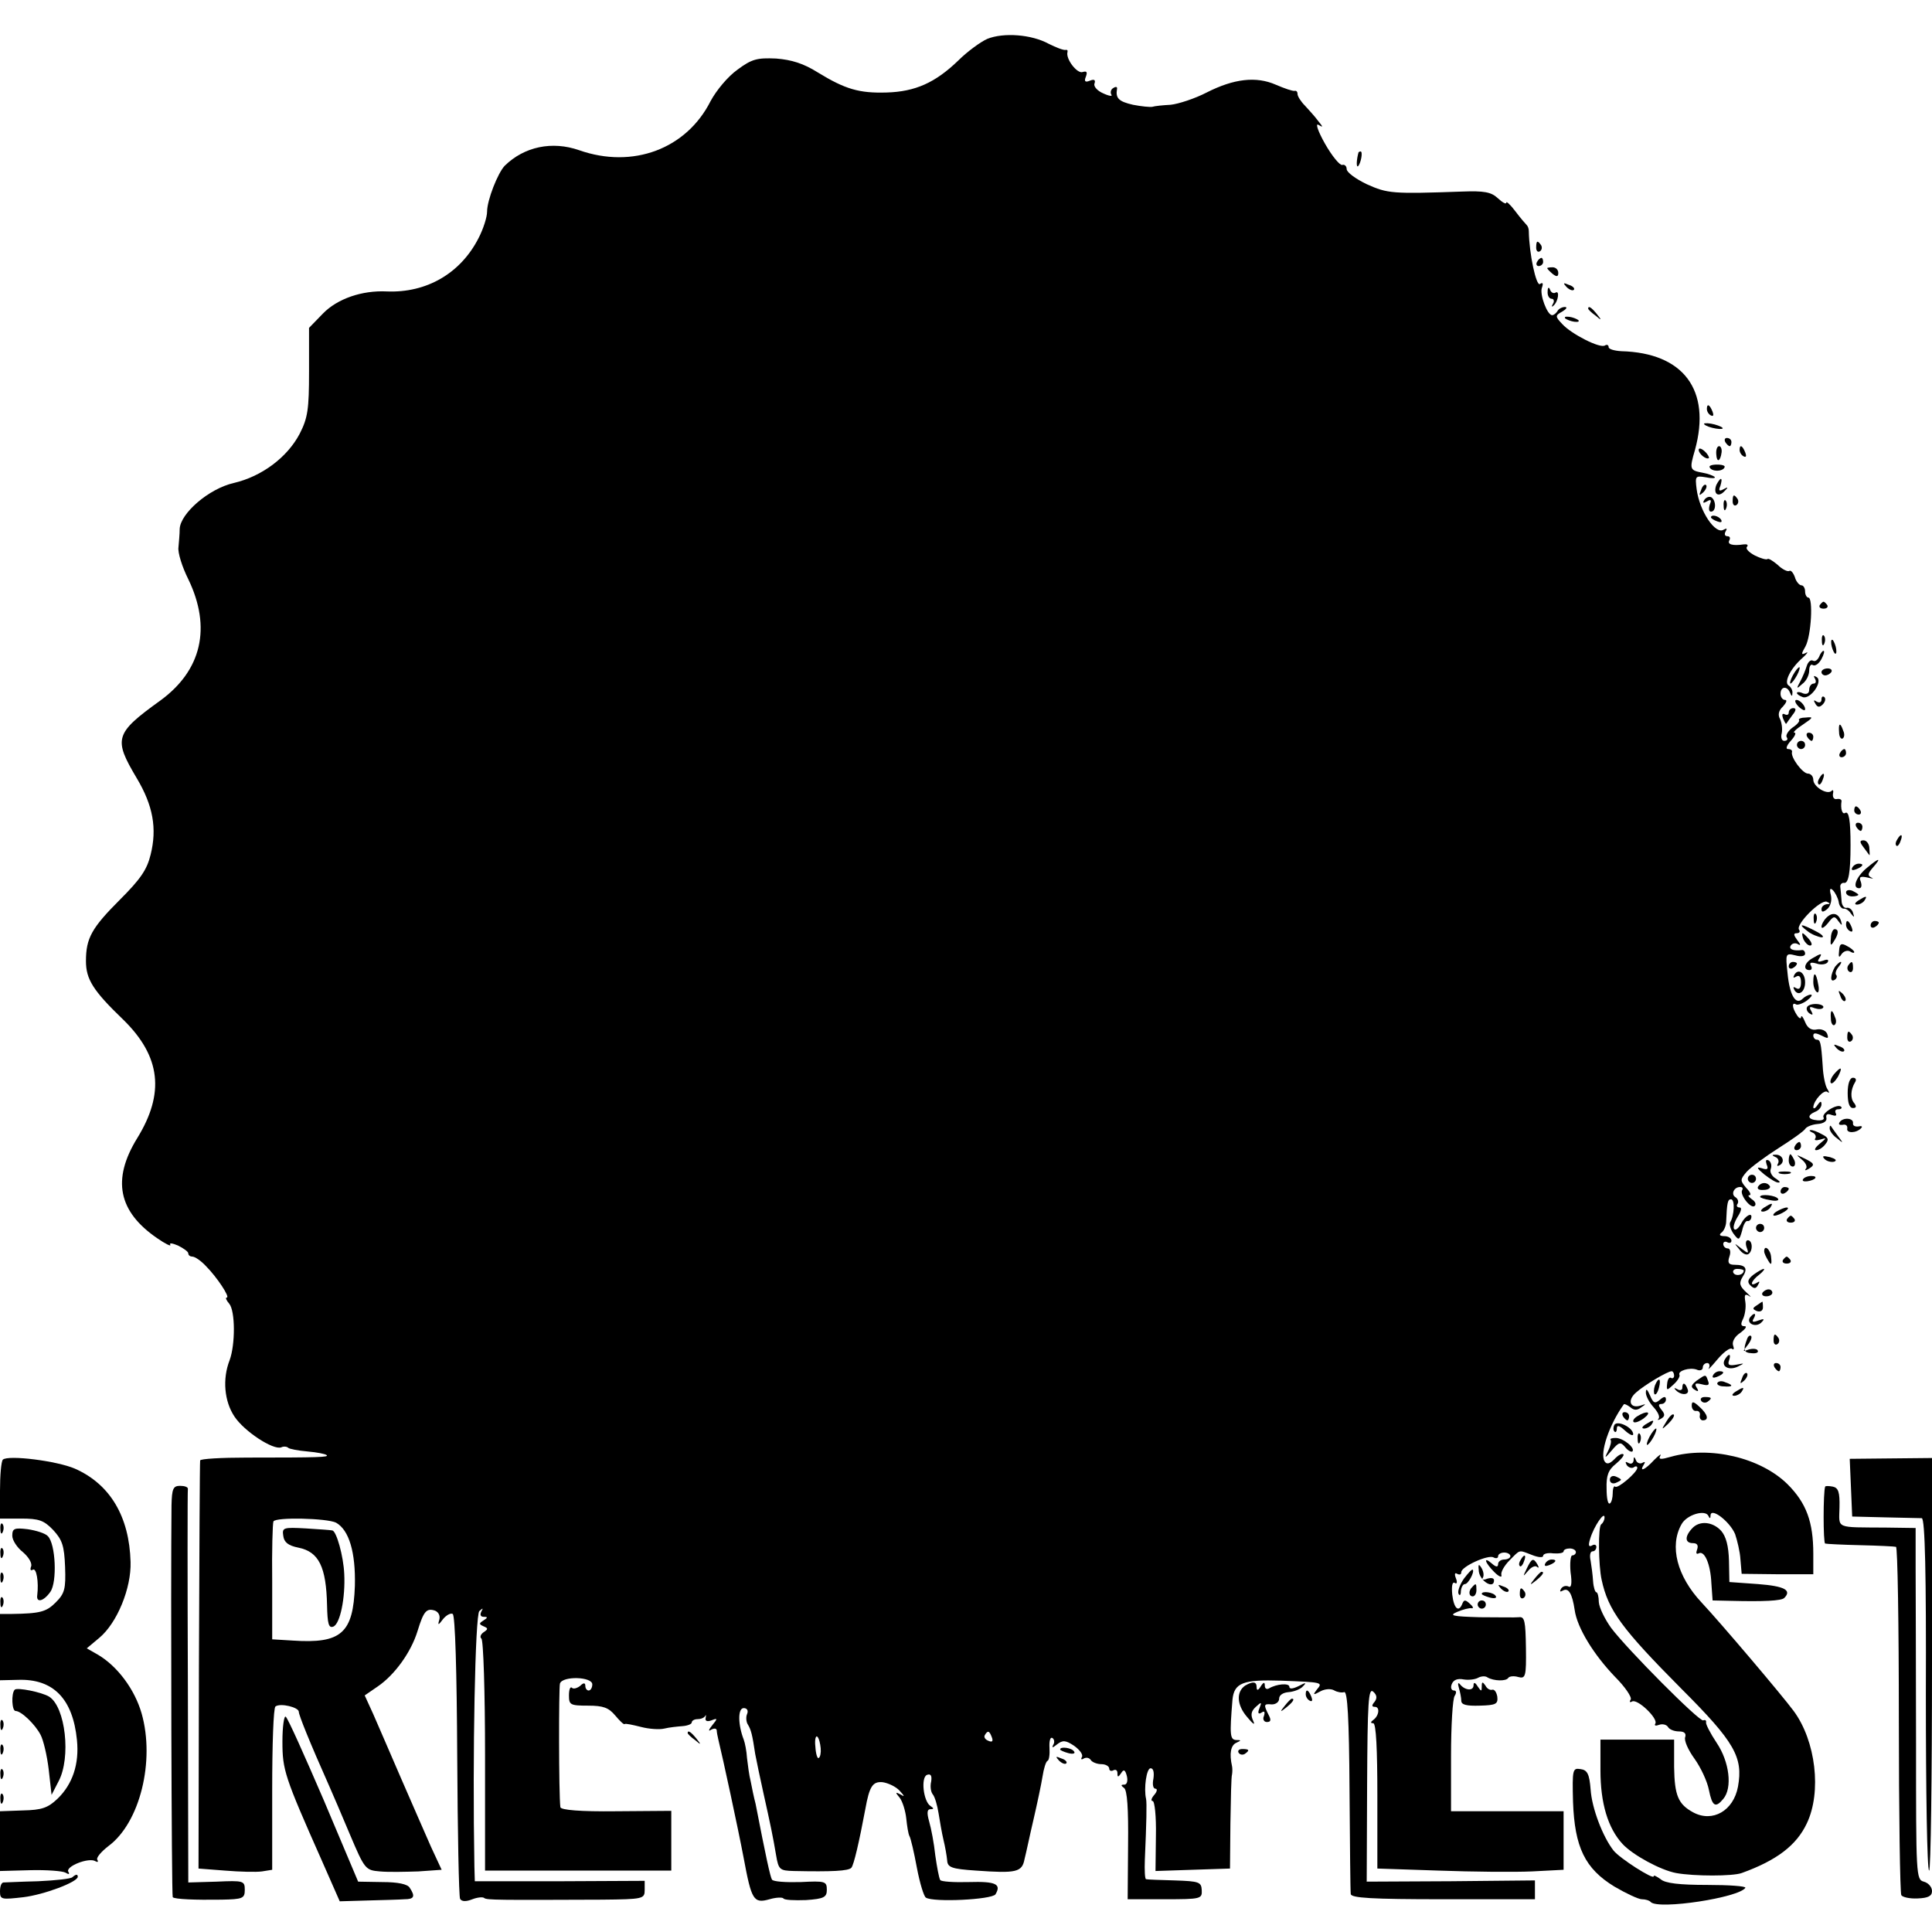 <?xml version="1.0" standalone="no"?>
<!DOCTYPE svg PUBLIC "-//W3C//DTD SVG 20010904//EN"
 "http://www.w3.org/TR/2001/REC-SVG-20010904/DTD/svg10.dtd">
<svg version="1.0" xmlns="http://www.w3.org/2000/svg"
 width="472pt" height="472pt" viewBox="0 0 472 472"
 preserveAspectRatio="xMidYMid meet">
<g transform="translate(0,472) scale(0.1,-0.1)"
fill="#000000" stroke="none">
<path d="M2412 4625 c-16 -7 -49 -31 -71 -53 -56 -54 -105 -76 -175 -78 -67
-2 -101 8 -168 49 -35 22 -64 31 -102 34 -46 2 -59 -1 -94 -27 -24 -17 -52
-51 -66 -77 -59 -117 -190 -166 -321 -120 -66 23 -134 9 -182 -38 -17 -18 -43
-84 -43 -112 0 -13 -9 -42 -21 -65 -44 -86 -127 -134 -224 -130 -61 3 -121
-18 -156 -54 l-34 -35 0 -107 c0 -92 -3 -113 -23 -152 -30 -57 -92 -104 -161
-120 -61 -14 -130 -74 -132 -112 0 -13 -2 -33 -3 -45 -2 -13 9 -48 24 -78 57
-118 33 -223 -69 -297 -111 -80 -114 -93 -57 -189 40 -67 50 -123 34 -187 -9
-37 -25 -60 -75 -110 -69 -69 -83 -94 -83 -150 0 -44 17 -72 91 -143 92 -90
102 -180 34 -290 -62 -101 -46 -179 49 -244 20 -14 35 -21 32 -16 -3 5 5 4 19
-2 14 -7 25 -15 25 -19 0 -5 5 -8 10 -8 6 0 21 -10 33 -23 27 -27 60 -77 51
-77 -4 0 -1 -7 6 -15 15 -18 15 -100 1 -138 -18 -46 -13 -101 12 -138 24 -36
94 -82 114 -75 6 3 14 2 17 -1 3 -3 24 -7 47 -9 23 -2 44 -6 47 -9 6 -5 -17
-6 -195 -6 -62 0 -114 -3 -114 -7 -1 -4 -2 -230 -3 -502 l-1 -495 65 -5 c36
-3 76 -4 90 -2 l25 4 0 196 c0 108 3 200 8 203 12 9 57 -2 57 -13 0 -8 26 -73
75 -183 7 -16 30 -69 50 -117 36 -85 38 -87 73 -90 21 -2 63 -1 94 0 l57 4
-26 56 c-14 32 -47 107 -73 167 -26 61 -57 131 -68 157 l-21 46 32 22 c41 28
81 83 97 135 15 49 22 57 43 50 9 -4 13 -13 10 -23 -4 -13 -2 -13 9 2 8 10 19
16 24 13 6 -3 10 -142 11 -346 1 -187 4 -344 7 -350 4 -7 15 -7 30 -1 13 5 26
6 29 3 6 -5 34 -5 287 -4 102 1 105 2 105 24 l0 22 -207 -1 -208 0 -1 35 c-5
277 2 615 12 625 9 8 10 8 5 -1 -4 -8 -2 -13 6 -13 10 0 10 -2 -1 -9 -11 -7
-11 -9 0 -14 12 -5 12 -7 0 -15 -7 -5 -9 -12 -5 -15 5 -3 9 -132 9 -286 l0
-281 228 0 227 0 0 73 0 73 -135 -1 c-87 -1 -135 3 -136 10 -4 32 -4 292 -1
302 6 19 79 17 79 -2 0 -8 -4 -15 -9 -15 -4 0 -8 5 -8 11 0 8 -4 9 -13 0 -8
-6 -17 -8 -20 -4 -4 3 -7 -5 -7 -19 0 -23 3 -25 47 -25 37 0 50 -5 66 -24 11
-13 21 -23 23 -21 2 2 20 -2 40 -7 19 -5 45 -7 57 -4 12 3 32 5 45 6 12 1 22
5 22 9 0 4 6 8 14 8 8 0 16 3 19 8 2 4 2 2 1 -5 -2 -7 3 -10 14 -6 15 6 16 5
2 -12 -9 -11 -10 -16 -3 -11 7 4 13 4 14 -1 0 -4 2 -15 4 -23 11 -45 48 -216
62 -290 19 -102 24 -111 63 -100 17 5 32 5 34 2 2 -4 27 -5 55 -4 44 3 51 7
51 25 0 21 -4 22 -64 19 -36 -1 -67 1 -70 6 -4 6 -15 56 -40 185 -4 15 -9 39
-12 55 -4 15 -7 41 -9 57 -1 17 -5 37 -8 45 -14 36 -15 77 0 77 8 0 12 -6 8
-15 -3 -7 -2 -19 2 -25 8 -13 11 -25 18 -72 3 -16 12 -59 20 -95 18 -81 23
-105 31 -152 6 -36 9 -38 43 -39 94 -2 134 0 141 8 6 7 19 63 34 143 10 56 18
68 42 66 14 -2 33 -11 42 -21 12 -13 13 -16 2 -9 -13 7 -13 5 -2 -8 7 -9 14
-32 16 -50 2 -19 5 -39 8 -44 3 -5 11 -39 18 -77 7 -37 17 -70 22 -73 18 -12
161 -5 170 8 15 25 1 32 -65 30 -36 -1 -68 1 -70 5 -3 5 -8 32 -12 60 -3 29
-10 66 -15 83 -6 21 -5 30 3 30 9 0 9 2 0 8 -17 11 -24 70 -8 76 9 3 12 -2 10
-16 -3 -12 -1 -26 4 -32 5 -6 11 -27 14 -46 3 -19 8 -48 12 -65 4 -16 8 -39 9
-50 1 -17 10 -21 71 -25 98 -7 112 -4 118 28 4 15 13 59 22 97 9 39 19 86 22
105 3 19 8 36 12 38 4 1 6 16 5 32 -1 17 2 27 7 24 5 -3 6 -11 2 -17 -4 -8 -1
-7 9 1 14 11 21 11 42 -3 14 -10 23 -22 19 -28 -3 -5 -1 -7 5 -3 6 3 13 2 17
-4 3 -5 15 -10 26 -10 10 0 19 -5 19 -11 0 -5 5 -7 10 -4 6 3 10 0 10 -7 0
-11 2 -10 9 0 6 10 10 9 14 -7 3 -12 0 -21 -6 -21 -9 0 -9 -2 -1 -8 8 -5 11
-51 10 -140 l-1 -132 91 0 c88 0 91 1 90 22 -1 20 -6 22 -66 24 -36 1 -67 2
-70 3 -3 0 -4 22 -3 48 4 90 5 138 3 148 -6 26 1 75 11 75 7 0 9 -10 7 -25 -3
-14 -1 -25 5 -25 5 0 4 -7 -3 -15 -7 -8 -9 -15 -4 -15 5 0 9 -38 8 -85 l-1
-86 91 3 91 3 1 110 c1 61 2 115 4 120 1 6 1 15 0 20 -7 31 -3 51 10 57 13 6
13 7 0 7 -15 1 -16 12 -9 98 4 42 26 50 119 47 103 -4 102 -4 87 -22 -10 -13
-9 -14 9 -4 11 6 26 7 34 2 7 -4 18 -6 24 -4 8 3 12 -64 13 -238 1 -134 2
-249 3 -255 0 -10 52 -13 225 -13 l225 0 0 23 0 23 -205 -2 -206 -1 1 238 c1
199 3 237 15 226 9 -8 10 -16 3 -25 -7 -8 -7 -12 1 -12 13 0 10 -22 -4 -32 -7
-5 -7 -8 0 -8 7 0 10 -64 10 -177 l0 -178 150 -5 c82 -3 185 -4 228 -2 l77 4
0 72 0 71 -137 0 -138 0 0 135 c0 74 4 141 9 147 5 8 4 13 -2 13 -6 0 -9 7 -5
16 4 10 14 14 29 11 12 -2 28 0 35 4 7 4 18 5 23 1 15 -9 46 -10 51 -1 3 4 14
5 24 2 18 -5 20 1 19 71 -1 65 -3 77 -17 75 -9 -1 -52 0 -96 0 -67 2 -76 4
-55 13 14 6 30 10 35 9 6 -1 4 4 -4 11 -11 10 -14 10 -18 1 -9 -24 -21 -13
-25 21 -2 21 0 32 6 29 5 -4 7 1 3 11 -4 10 -3 15 3 11 6 -3 10 -2 10 4 0 14
67 44 79 36 6 -3 11 -2 11 3 0 5 7 9 15 9 8 0 15 -4 15 -9 0 -4 -7 -8 -15 -8
-8 0 -15 -5 -15 -11 0 -8 -5 -8 -15 1 -22 19 -18 3 6 -21 11 -11 19 -14 17 -7
-2 7 7 23 20 36 27 27 21 26 55 13 15 -6 27 -7 27 -2 0 5 11 8 25 6 14 -1 25
1 25 5 0 4 7 7 15 7 8 0 15 -4 15 -9 0 -4 -4 -8 -9 -8 -4 0 -6 -19 -4 -41 4
-27 2 -39 -5 -35 -6 3 -14 1 -18 -5 -4 -7 -3 -9 4 -5 14 8 23 -7 29 -47 6 -44
47 -110 99 -164 24 -24 41 -49 38 -55 -4 -6 -2 -8 3 -5 13 8 65 -42 57 -54 -3
-5 1 -6 9 -3 8 3 18 1 22 -5 3 -6 15 -11 27 -11 13 0 18 -5 15 -14 -3 -8 7
-31 23 -53 15 -21 31 -55 35 -76 8 -40 16 -45 35 -22 23 27 15 91 -16 137 -16
24 -27 46 -26 50 1 5 -2 7 -7 5 -10 -3 -185 173 -225 226 -15 21 -29 49 -30
63 0 13 -3 24 -6 24 -3 0 -7 12 -8 27 -1 16 -4 38 -6 50 -3 13 -1 23 5 23 5 0
9 5 9 11 0 5 -5 7 -11 3 -8 -4 -9 1 -4 17 9 30 35 68 35 52 0 -7 -4 -14 -8
-17 -8 -4 -7 -101 1 -136 16 -74 49 -119 195 -266 130 -130 151 -167 138 -239
-11 -59 -62 -88 -109 -63 -37 20 -46 41 -47 111 l0 67 -90 0 -90 0 0 -75 c0
-80 18 -141 54 -180 25 -27 93 -64 131 -71 44 -8 138 -8 160 0 86 31 134 68
159 121 37 77 22 202 -32 275 -28 38 -179 216 -225 265 -60 64 -79 138 -49
191 13 24 59 37 66 20 3 -7 5 -6 5 2 1 20 47 -15 60 -46 5 -15 12 -43 13 -62
l3 -35 88 -1 87 0 0 50 c0 78 -17 124 -63 170 -66 65 -189 94 -285 67 -24 -7
-31 -7 -26 2 4 7 -3 2 -15 -10 -23 -25 -37 -30 -25 -11 4 6 3 8 -4 4 -5 -3
-13 0 -15 6 -4 10 -6 10 -6 0 -1 -7 -6 -10 -13 -6 -7 4 -8 3 -4 -5 4 -6 12 -9
17 -6 5 4 9 3 9 -1 0 -11 -48 -52 -54 -46 -3 3 -6 -4 -6 -16 0 -11 -3 -23 -7
-25 -5 -3 -8 14 -8 36 -1 32 4 46 23 61 12 10 21 21 18 23 -3 3 -13 -2 -22
-12 -12 -12 -19 -13 -24 -5 -12 20 11 89 47 139 1 2 8 -1 16 -7 9 -8 17 -8 27
0 12 8 12 9 -2 4 -26 -8 -33 13 -11 32 20 18 77 52 87 52 3 0 6 -5 6 -11 0 -5
-4 -8 -8 -5 -4 2 -8 -4 -9 -14 -2 -18 -1 -18 16 -2 10 9 16 20 14 23 -5 10 25
19 42 13 8 -4 15 -1 15 5 0 6 5 11 11 11 5 0 7 -6 4 -12 -4 -7 5 2 20 20 15
18 31 30 36 27 5 -4 6 0 3 8 -3 9 4 22 18 31 12 9 17 16 10 16 -9 0 -10 5 -4
17 5 10 8 29 6 42 -3 18 -1 21 9 15 7 -5 4 -1 -7 9 -16 15 -18 22 -9 37 14 21
8 30 -19 30 -15 0 -18 5 -13 20 4 11 2 20 -4 20 -6 0 -11 5 -11 11 0 5 5 7 10
4 6 -3 10 -1 10 4 0 6 -8 11 -17 11 -11 0 -14 3 -8 8 6 4 11 15 12 25 2 50 4
57 12 57 10 0 8 -40 -2 -56 -3 -5 1 -18 8 -28 13 -17 14 -17 21 7 3 15 9 25
13 24 3 -1 7 1 9 6 5 17 -14 8 -24 -12 -6 -11 -14 -18 -17 -14 -4 3 0 17 8 30
9 14 11 23 5 23 -6 0 -9 4 -5 9 3 5 1 12 -5 16 -12 7 -4 25 11 25 6 0 8 -3 5
-8 -6 -11 22 -47 31 -38 4 4 1 11 -7 16 -8 6 -11 10 -6 10 5 0 2 8 -8 18 -15
18 -15 20 1 39 10 11 45 37 78 58 33 21 63 42 66 48 4 5 17 10 30 11 14 1 23
7 21 15 -2 9 3 11 13 7 9 -3 13 -2 10 4 -3 6 -1 10 6 10 7 0 10 3 7 6 -9 9
-49 -16 -43 -26 3 -5 -4 -8 -15 -7 -24 2 -26 12 -5 21 8 3 15 11 15 18 0 9 -3
8 -10 -2 -5 -8 -10 -10 -10 -5 1 17 27 45 35 37 5 -4 4 0 -1 8 -5 8 -10 33
-11 55 -4 60 -6 65 -15 65 -4 0 -8 5 -8 10 0 7 6 7 20 0 16 -8 18 -8 14 4 -3
8 -14 13 -25 11 -13 -3 -23 3 -29 18 -5 12 -9 18 -10 12 0 -5 -5 -3 -10 5 -12
18 -13 33 -2 26 4 -2 16 2 27 10 10 8 14 14 9 14 -6 0 -15 -5 -20 -10 -17 -17
-32 9 -37 63 -5 47 -5 49 19 43 14 -4 24 -2 24 4 0 5 -3 9 -7 9 -21 -3 -34 2
-28 11 4 6 12 7 18 3 7 -4 6 0 -2 10 -9 12 -10 17 -2 17 7 0 10 4 6 9 -8 13
53 74 68 68 9 -4 9 -6 0 -6 -7 -1 -13 -6 -13 -12 0 -8 4 -8 14 0 8 7 12 21 9
34 -4 15 -2 19 5 12 5 -5 12 -18 14 -28 1 -10 7 -17 12 -17 5 1 13 -4 18 -12
8 -10 9 -10 5 2 -2 8 -10 14 -16 12 -6 -1 -12 7 -12 18 -1 11 -2 26 -3 33 -1
6 4 11 9 10 11 -2 16 25 16 92 0 61 -4 84 -13 79 -7 -5 -12 10 -9 29 0 4 -5 6
-11 5 -7 -2 -11 4 -10 12 2 8 0 12 -3 8 -11 -11 -45 10 -45 27 0 8 -6 15 -13
15 -13 0 -43 40 -39 53 1 4 -3 7 -10 7 -6 0 -3 9 7 20 10 11 14 20 9 20 -5 0
4 9 21 20 25 17 26 19 7 17 -11 0 -19 -3 -17 -6 3 -2 -4 -11 -15 -18 -11 -8
-18 -19 -15 -24 4 -5 1 -9 -6 -9 -6 0 -9 8 -6 19 2 10 0 25 -4 34 -6 10 -4 21
7 31 8 9 11 16 5 16 -6 0 -11 7 -11 15 0 18 16 20 23 3 4 -10 6 -10 6 -1 1 6
-4 15 -9 18 -13 8 5 43 34 68 11 10 15 16 8 12 -12 -6 -12 -3 -1 16 14 26 19
119 7 119 -4 0 -8 7 -8 15 0 8 -4 15 -9 15 -5 0 -13 9 -16 20 -4 11 -10 18
-14 15 -4 -2 -17 4 -28 15 -12 10 -23 17 -25 14 -3 -2 -17 2 -31 9 -15 8 -23
17 -19 21 4 5 0 7 -8 6 -27 -4 -41 0 -35 10 3 6 1 10 -5 10 -6 0 -8 5 -4 12 4
7 3 8 -5 4 -20 -13 -59 45 -66 99 -4 32 -3 33 22 29 15 -3 25 -3 22 1 -4 3
-17 8 -29 10 -32 6 -33 8 -19 56 40 146 -28 237 -180 241 -17 1 -31 5 -31 10
0 5 -4 7 -9 4 -12 -8 -82 28 -104 52 -18 19 -18 21 0 31 10 6 13 11 6 11 -6 0
-15 -4 -18 -10 -3 -5 -9 -10 -13 -10 -12 0 -31 51 -25 67 4 11 2 14 -5 9 -9
-5 -26 73 -27 129 0 6 -2 12 -5 15 -3 3 -16 18 -28 34 -12 16 -22 25 -22 21 0
-5 -9 0 -21 11 -16 15 -34 18 -87 16 -170 -6 -182 -5 -233 18 -27 13 -49 29
-49 37 0 7 -5 12 -11 10 -6 -1 -25 22 -42 52 -17 30 -24 51 -16 46 12 -7 12
-6 -1 10 -8 11 -23 27 -32 37 -10 10 -18 23 -18 28 0 6 -3 9 -7 8 -5 -1 -25 6
-46 15 -48 21 -102 15 -169 -19 -29 -15 -69 -28 -88 -30 -19 -1 -39 -3 -45 -5
-5 -1 -27 1 -47 5 -35 8 -43 16 -39 39 1 5 -3 6 -9 2 -6 -3 -8 -11 -5 -16 4
-5 -5 -4 -20 3 -14 6 -24 17 -21 24 3 9 -1 11 -11 7 -12 -5 -15 -2 -10 10 4
11 2 14 -8 11 -13 -5 -42 32 -37 49 1 4 -1 6 -5 5 -5 -1 -23 6 -41 15 -42 23
-110 28 -150 12z m1848 -3009 c0 -11 -19 -15 -25 -6 -3 5 1 10 9 10 9 0 16 -2
16 -4z m-3439 -616 c32 -18 48 -73 46 -154 -4 -116 -33 -142 -152 -134 l-50 3
0 140 c-1 77 1 143 3 148 5 11 131 8 153 -3z m1602 -524 c4 -10 1 -13 -8 -9
-8 3 -12 9 -9 14 7 12 11 11 17 -5z m-418 -27 c1 -11 -1 -22 -5 -24 -3 -2 -7
10 -8 28 -2 17 1 28 5 24 4 -4 7 -17 8 -28z"/>
<path d="M692 968 c2 -16 12 -24 37 -29 50 -10 68 -47 70 -141 1 -45 4 -56 15
-52 17 6 30 71 27 129 -2 44 -19 104 -29 106 -4 1 -33 3 -65 5 -55 3 -58 2
-55 -18z"/>
<path d="M3319 4348 c-5 -18 -6 -38 -1 -34 7 8 12 36 6 36 -2 0 -4 -1 -5 -2z"/>
<path d="M3753 4115 c0 -8 4 -12 9 -9 5 3 6 10 3 15 -9 13 -12 11 -12 -6z"/>
<path d="M3755 4080 c-3 -5 -1 -10 4 -10 6 0 11 5 11 10 0 6 -2 10 -4 10 -3 0
-8 -4 -11 -10z"/>
<path d="M3780 4065 c0 -2 6 -8 13 -14 10 -8 14 -7 14 2 0 8 -6 14 -14 14 -7
0 -13 -1 -13 -2z"/>
<path d="M3827 4019 c7 -7 15 -10 18 -7 3 3 -2 9 -12 12 -14 6 -15 5 -6 -5z"/>
<path d="M3781 4008 c-1 -10 4 -18 10 -18 5 0 7 -6 3 -12 -4 -7 -3 -9 1 -5 12
10 16 39 5 32 -5 -3 -11 1 -13 7 -3 8 -6 6 -6 -4z"/>
<path d="M3880 3966 c0 -2 8 -10 18 -17 15 -13 16 -12 3 4 -13 16 -21 21 -21
13z"/>
<path d="M3824 3942 c4 -3 14 -7 22 -8 9 -1 13 0 10 4 -4 3 -14 7 -22 8 -9 1
-13 0 -10 -4z"/>
<path d="M4170 3721 c0 -6 4 -13 10 -16 6 -3 7 1 4 9 -7 18 -14 21 -14 7z"/>
<path d="M4164 3683 c4 -4 16 -8 28 -10 12 -2 19 -1 16 2 -3 3 -16 8 -28 10
-12 2 -20 1 -16 -2z"/>
<path d="M4215 3640 c3 -5 8 -10 11 -10 2 0 4 5 4 10 0 6 -5 10 -11 10 -5 0
-7 -4 -4 -10z"/>
<path d="M4150 3621 c0 -10 19 -25 25 -20 1 2 -3 10 -11 17 -8 7 -14 8 -14 3z"/>
<path d="M4193 3610 c1 -21 10 -18 13 5 1 8 -2 15 -6 15 -5 0 -8 -9 -7 -20z"/>
<path d="M4250 3621 c0 -6 4 -13 10 -16 6 -3 7 1 4 9 -7 18 -14 21 -14 7z"/>
<path d="M4177 3578 c2 -5 10 -8 18 -8 8 0 16 3 18 8 3 4 -5 7 -18 7 -13 0
-21 -3 -18 -7z"/>
<path d="M4193 3535 c-8 -22 5 -31 20 -15 10 10 9 11 -2 5 -11 -6 -13 -4 -8 8
3 10 4 17 1 17 -2 0 -7 -7 -11 -15z"/>
<path d="M4156 3523 c-6 -14 -5 -15 5 -6 7 7 10 15 7 18 -3 3 -9 -2 -12 -12z"/>
<path d="M4164 3499 c-5 -8 -3 -9 6 -4 10 6 12 4 7 -8 -3 -10 -2 -17 3 -17 13
0 13 27 1 35 -5 3 -13 0 -17 -6z"/>
<path d="M4233 3495 c0 -8 4 -12 9 -9 5 3 6 10 3 15 -9 13 -12 11 -12 -6z"/>
<path d="M4211 3484 c0 -11 3 -14 6 -6 3 7 2 16 -1 19 -3 4 -6 -2 -5 -13z"/>
<path d="M4180 3456 c0 -2 7 -7 16 -10 8 -3 12 -2 9 4 -6 10 -25 14 -25 6z"/>
<path d="M4446 3242 c-3 -5 1 -9 9 -9 8 0 12 4 9 9 -3 4 -7 8 -9 8 -2 0 -6 -4
-9 -8z"/>
<path d="M4451 3154 c0 -11 3 -14 6 -6 3 7 2 16 -1 19 -3 4 -6 -2 -5 -13z"/>
<path d="M4474 3146 c1 -8 5 -18 8 -22 4 -3 5 1 4 10 -1 8 -5 18 -8 22 -4 3
-5 -1 -4 -10z"/>
<path d="M4444 3115 c-4 -8 -10 -12 -15 -9 -5 3 -12 -3 -15 -13 -3 -10 -10
-27 -16 -38 -10 -18 -9 -19 5 -6 10 7 17 22 17 33 0 10 4 17 9 13 6 -3 15 4
21 15 6 11 8 20 5 20 -3 0 -8 -7 -11 -15z"/>
<path d="M4380 3070 c-6 -11 -8 -20 -6 -20 3 0 10 9 16 20 6 11 8 20 6 20 -3
0 -10 -9 -16 -20z"/>
<path d="M4450 3078 c0 -4 4 -8 9 -8 6 0 12 4 15 8 3 5 -1 9 -9 9 -8 0 -15 -4
-15 -9z"/>
<path d="M4434 3062 c4 -7 2 -12 -3 -12 -6 0 -11 -7 -11 -15 0 -9 -6 -12 -15
-9 -8 4 -15 4 -15 1 0 -3 6 -7 14 -10 19 -7 51 39 34 49 -7 4 -8 3 -4 -4z"/>
<path d="M4450 3011 c0 -7 -5 -9 -12 -5 -7 5 -8 3 -3 -5 5 -9 10 -10 18 -2 6
6 8 14 4 18 -4 3 -7 1 -7 -6z"/>
<path d="M4392 2996 c7 -8 15 -12 17 -11 5 6 -10 25 -20 25 -5 0 -4 -6 3 -14z"/>
<path d="M4370 2979 c0 -5 -4 -7 -10 -4 -6 3 -7 -1 -4 -10 4 -9 7 -15 8 -13 1
2 8 11 15 21 9 11 10 17 2 17 -6 0 -11 -5 -11 -11z"/>
<path d="M4493 2931 c0 -11 5 -18 9 -15 4 3 5 11 1 19 -7 21 -12 19 -10 -4z"/>
<path d="M4415 2920 c3 -5 8 -10 11 -10 2 0 4 5 4 10 0 6 -5 10 -11 10 -5 0
-7 -4 -4 -10z"/>
<path d="M4390 2900 c0 -5 5 -10 10 -10 6 0 10 5 10 10 0 6 -4 10 -10 10 -5 0
-10 -4 -10 -10z"/>
<path d="M4495 2880 c-3 -5 -1 -10 4 -10 6 0 11 5 11 10 0 6 -2 10 -4 10 -3 0
-8 -4 -11 -10z"/>
<path d="M4445 2819 c-4 -6 -5 -12 -2 -15 2 -3 7 2 10 11 7 17 1 20 -8 4z"/>
<path d="M4530 2740 c0 -5 5 -10 11 -10 5 0 7 5 4 10 -3 6 -8 10 -11 10 -2 0
-4 -4 -4 -10z"/>
<path d="M4535 2700 c3 -5 8 -10 11 -10 2 0 4 5 4 10 0 6 -5 10 -11 10 -5 0
-7 -4 -4 -10z"/>
<path d="M4635 2669 c-4 -6 -5 -12 -2 -15 2 -3 7 2 10 11 7 17 1 20 -8 4z"/>
<path d="M4552 2651 c7 -9 13 -18 15 -20 1 -2 1 5 0 16 0 11 -7 20 -14 20 -10
0 -10 -4 -1 -16z"/>
<path d="M4560 2599 c-25 -21 -36 -49 -18 -49 6 0 7 7 4 16 -5 12 -1 14 17 10
12 -3 16 -3 9 0 -10 5 -9 10 4 25 22 25 15 24 -16 -2z"/>
<path d="M4525 2600 c-3 -6 1 -7 9 -4 18 7 21 14 7 14 -6 0 -13 -4 -16 -10z"/>
<path d="M4510 2540 c0 -6 7 -10 15 -10 8 0 15 2 15 4 0 2 -7 6 -15 10 -8 3
-15 1 -15 -4z"/>
<path d="M4540 2520 c-9 -6 -10 -10 -3 -10 6 0 15 5 18 10 8 12 4 12 -15 0z"/>
<path d="M4431 2474 c0 -11 3 -14 6 -6 3 7 2 16 -1 19 -3 4 -6 -2 -5 -13z"/>
<path d="M4462 2478 c-7 -7 -12 -17 -12 -22 0 -6 7 -2 16 9 13 17 16 18 25 5
9 -12 10 -12 7 -1 -6 20 -21 24 -36 9z"/>
<path d="M4510 2461 c0 -6 4 -13 10 -16 6 -3 7 1 4 9 -7 18 -14 21 -14 7z"/>
<path d="M4570 2459 c0 -5 5 -7 10 -4 6 3 10 8 10 11 0 2 -4 4 -10 4 -5 0 -10
-5 -10 -11z"/>
<path d="M4416 2445 c10 -8 26 -14 34 -15 8 0 2 7 -14 15 -36 19 -45 19 -20 0z"/>
<path d="M4473 2428 c-2 -18 0 -20 7 -8 12 18 13 30 2 30 -4 0 -9 -10 -9 -22z"/>
<path d="M4406 2425 c4 -8 11 -15 16 -15 6 0 5 6 -2 15 -7 8 -14 15 -16 15 -2
0 -1 -7 2 -15z"/>
<path d="M4493 2397 c-2 -16 0 -18 6 -8 5 7 14 10 20 7 6 -4 11 -5 11 -2 0 3
-8 10 -18 15 -14 8 -18 5 -19 -12z"/>
<path d="M4428 2379 c-20 -11 -24 -29 -7 -29 5 0 7 5 3 11 -4 7 0 9 14 5 11
-4 23 -2 27 3 4 7 -1 8 -11 4 -12 -4 -15 -3 -10 5 9 14 6 14 -16 1z"/>
<path d="M4370 2359 c0 -5 5 -7 10 -4 6 3 10 8 10 11 0 2 -4 4 -10 4 -5 0 -10
-5 -10 -11z"/>
<path d="M4483 2358 c-11 -19 -13 -39 -1 -32 5 3 7 9 4 12 -3 3 -1 11 5 19 6
7 9 13 6 13 -3 0 -9 -6 -14 -12z"/>
<path d="M4515 2361 c-3 -5 -2 -12 3 -15 5 -3 9 1 9 9 0 17 -3 19 -12 6z"/>
<path d="M4384 2339 c-4 -8 -3 -9 4 -5 8 5 12 -1 12 -14 0 -13 -4 -19 -12 -14
-7 4 -8 3 -4 -5 10 -16 26 -4 26 19 0 23 -16 35 -26 19z"/>
<path d="M4430 2321 c0 -11 4 -22 9 -25 4 -3 6 6 3 19 -5 30 -12 33 -12 6z"/>
<path d="M4496 2287 c3 -10 9 -15 12 -12 3 3 0 11 -7 18 -10 9 -11 8 -5 -6z"/>
<path d="M4415 2260 c-3 -5 0 -12 6 -16 8 -5 9 -3 4 6 -6 10 -4 12 8 7 9 -3
18 -3 21 1 3 4 -4 8 -14 9 -11 1 -22 -2 -25 -7z"/>
<path d="M4473 2231 c0 -11 5 -18 9 -15 4 3 5 11 1 19 -7 21 -12 19 -10 -4z"/>
<path d="M4513 2185 c0 -8 4 -12 9 -9 5 3 6 10 3 15 -9 13 -12 11 -12 -6z"/>
<path d="M4487 2159 c7 -7 15 -10 18 -7 3 3 -2 9 -12 12 -14 6 -15 5 -6 -5z"/>
<path d="M4480 2095 c-7 -9 -10 -18 -7 -21 3 -3 10 4 17 15 13 25 8 27 -10 6z"/>
<path d="M4514 2050 c0 -24 4 -37 13 -37 8 0 9 4 3 12 -10 11 -9 33 2 51 4 6
2 11 -5 11 -8 0 -13 -15 -13 -37z"/>
<path d="M4494 1978 c-3 -5 0 -7 8 -6 7 2 12 -2 11 -9 -3 -12 22 -12 34 1 4 4
1 6 -7 4 -8 -1 -14 2 -13 8 2 13 -25 15 -33 2z"/>
<path d="M4470 1963 c0 -6 8 -17 18 -24 16 -13 16 -13 2 6 -8 11 -16 22 -17
24 -2 2 -3 0 -3 -6z"/>
<path d="M4428 1953 c6 -2 10 -9 7 -14 -4 -5 2 -6 12 -3 16 5 16 4 -1 -10 -11
-9 -15 -16 -9 -16 6 0 16 6 22 14 10 12 8 17 -8 25 -11 6 -23 11 -28 10 -4 0
-2 -3 5 -6z"/>
<path d="M4385 1920 c-3 -5 -1 -10 4 -10 6 0 11 5 11 10 0 6 -2 10 -4 10 -3 0
-8 -4 -11 -10z"/>
<path d="M4338 1893 c6 -2 9 -10 6 -15 -4 -7 -2 -8 5 -4 13 9 5 26 -12 25 -9
0 -8 -2 1 -6z"/>
<path d="M4370 1885 c0 -8 4 -15 10 -15 5 0 7 7 4 15 -4 8 -8 15 -10 15 -2 0
-4 -7 -4 -15z"/>
<path d="M4402 1887 c10 -8 14 -18 10 -22 -4 -5 -1 -5 6 -1 17 10 15 14 -10
26 -21 10 -21 10 -6 -3z"/>
<path d="M4458 1888 c5 -5 16 -8 23 -6 8 3 3 7 -10 11 -17 4 -21 3 -13 -5z"/>
<path d="M4316 1875 c5 -11 2 -14 -12 -9 -14 4 -12 0 6 -15 14 -11 30 -21 35
-20 6 0 2 4 -7 10 -9 5 -15 16 -12 23 3 8 1 17 -5 21 -7 3 -8 0 -5 -10z"/>
<path d="M4348 1853 c6 -2 18 -2 25 0 6 3 1 5 -13 5 -14 0 -19 -2 -12 -5z"/>
<path d="M4270 1840 c0 -5 5 -10 10 -10 6 0 10 5 10 10 0 6 -4 10 -10 10 -5 0
-10 -4 -10 -10z"/>
<path d="M4405 1839 c-3 -4 2 -6 10 -5 21 3 28 13 10 13 -9 0 -18 -4 -20 -8z"/>
<path d="M4295 1821 c-3 -6 3 -9 14 -8 11 0 17 5 15 9 -7 11 -22 10 -29 -1z"/>
<path d="M4350 1809 c0 -5 5 -7 10 -4 6 3 10 8 10 11 0 2 -4 4 -10 4 -5 0 -10
-5 -10 -11z"/>
<path d="M4300 1796 c0 -2 11 -6 25 -8 13 -3 22 -1 19 3 -5 9 -44 13 -44 5z"/>
<path d="M4310 1770 c-9 -6 -10 -10 -3 -10 6 0 15 5 18 10 8 12 4 12 -15 0z"/>
<path d="M4340 1760 c-8 -5 -10 -10 -5 -10 6 0 17 5 25 10 8 5 11 10 5 10 -5
0 -17 -5 -25 -10z"/>
<path d="M4366 1742 c-3 -5 1 -9 9 -9 8 0 12 4 9 9 -3 4 -7 8 -9 8 -2 0 -6 -4
-9 -8z"/>
<path d="M4290 1720 c0 -5 5 -10 10 -10 6 0 10 5 10 10 0 6 -4 10 -10 10 -5 0
-10 -4 -10 -10z"/>
<path d="M4267 1673 c6 -16 5 -17 -13 -3 -18 14 -18 14 -5 -2 7 -10 17 -15 22
-12 12 7 11 34 -1 34 -5 0 -6 -8 -3 -17z"/>
<path d="M4310 1663 c0 -5 5 -15 10 -23 7 -12 9 -10 7 8 -1 19 -17 33 -17 15z"/>
<path d="M4356 1642 c-3 -5 1 -9 9 -9 8 0 12 4 9 9 -3 4 -7 8 -9 8 -2 0 -6 -4
-9 -8z"/>
<path d="M4284 1606 c-14 -11 -16 -18 -8 -26 9 -9 14 -9 19 1 5 8 4 10 -3 5
-19 -11 -14 5 6 20 9 7 14 14 11 14 -3 0 -14 -6 -25 -14z"/>
<path d="M4306 1562 c-3 -5 1 -9 9 -9 8 0 15 4 15 9 0 4 -4 8 -9 8 -6 0 -12
-4 -15 -8z"/>
<path d="M4292 1531 c-11 -7 -11 -9 0 -14 9 -3 15 1 15 9 0 8 -1 14 -1 14 -1
0 -7 -4 -14 -9z"/>
<path d="M4275 1501 c-9 -15 15 -25 28 -12 9 9 7 10 -7 5 -13 -5 -17 -4 -12 4
4 7 5 12 2 12 -3 0 -7 -4 -11 -9z"/>
<path d="M4268 1448 c-10 -26 -8 -33 12 -34 11 -1 17 2 14 7 -2 4 -12 5 -22 2
-15 -6 -15 -5 -3 10 8 10 12 20 9 23 -3 3 -8 -1 -10 -8z"/>
<path d="M4333 1445 c0 -8 4 -12 9 -9 5 3 6 10 3 15 -9 13 -12 11 -12 -6z"/>
<path d="M4214 1399 c-10 -17 9 -28 31 -18 18 9 18 9 -3 5 -17 -3 -22 -1 -18
10 6 17 0 19 -10 3z"/>
<path d="M4335 1380 c3 -5 8 -10 11 -10 2 0 4 5 4 10 0 6 -5 10 -11 10 -5 0
-7 -4 -4 -10z"/>
<path d="M4185 1360 c-3 -6 1 -7 9 -4 18 7 21 14 7 14 -6 0 -13 -4 -16 -10z"/>
<path d="M4256 1353 c-6 -14 -5 -15 5 -6 7 7 10 15 7 18 -3 3 -9 -2 -12 -12z"/>
<path d="M4145 1347 c-14 -11 -15 -16 -5 -22 9 -6 11 -4 5 5 -6 10 -3 12 13 8
15 -4 19 -2 15 8 -6 17 -5 17 -28 1z"/>
<path d="M4043 1335 c-3 -9 -3 -18 -1 -21 3 -3 8 4 11 16 6 23 -1 27 -10 5z"/>
<path d="M4196 1342 c-3 -4 4 -9 15 -9 23 -2 25 3 4 10 -8 4 -16 3 -19 -1z"/>
<path d="M4110 1329 c0 -5 -6 -7 -12 -3 -7 4 -9 3 -5 -1 13 -15 36 -14 30 1
-6 17 -13 18 -13 3z"/>
<path d="M4021 1319 c-1 -8 8 -25 18 -36 11 -12 17 -24 13 -29 -4 -4 -1 -4 6
0 10 6 10 11 1 22 -8 10 -8 14 0 14 6 0 11 5 11 11 0 8 -5 8 -15 -1 -12 -10
-16 -8 -24 11 -6 14 -10 18 -10 8z"/>
<path d="M4240 1320 c-9 -6 -10 -10 -3 -10 6 0 15 5 18 10 8 12 4 12 -15 0z"/>
<path d="M4156 1298 c3 -5 10 -6 15 -3 13 9 11 12 -6 12 -8 0 -12 -4 -9 -9z"/>
<path d="M4133 1286 c0 -8 5 -14 11 -13 6 1 10 -4 9 -10 -2 -7 2 -13 7 -13 16
0 12 15 -8 33 -15 14 -19 14 -19 3z"/>
<path d="M3965 1260 c3 -5 8 -10 11 -10 2 0 4 5 4 10 0 6 -5 10 -11 10 -5 0
-7 -4 -4 -10z"/>
<path d="M4000 1260 c-8 -5 -12 -11 -9 -14 3 -3 14 1 25 9 21 16 8 20 -16 5z"/>
<path d="M4071 1247 c-13 -21 -12 -21 5 -5 10 10 16 20 13 22 -3 3 -11 -5 -18
-17z"/>
<path d="M3944 1239 c-3 -6 -3 -13 0 -16 3 -4 6 0 6 7 0 9 6 8 20 -5 11 -10
20 -14 20 -9 0 16 -38 35 -46 23z"/>
<path d="M4020 1240 c-9 -6 -10 -10 -3 -10 6 0 15 5 18 10 8 12 4 12 -15 0z"/>
<path d="M4030 1210 c-6 -11 -8 -20 -6 -20 3 0 10 9 16 20 6 11 8 20 6 20 -3
0 -10 -9 -16 -20z"/>
<path d="M4001 1204 c0 -11 3 -14 6 -6 3 7 2 16 -1 19 -3 4 -6 -2 -5 -13z"/>
<path d="M3935 1202 c2 -3 0 -14 -6 -26 -10 -20 -9 -20 9 1 17 20 21 21 32 8
7 -9 15 -13 18 -11 8 8 -22 33 -41 33 -9 0 -15 -2 -12 -5z"/>
<path d="M7 1154 c-4 -4 -7 -38 -7 -76 l0 -68 51 0 c44 0 56 -4 79 -28 22 -24
27 -38 29 -90 2 -54 -1 -65 -23 -87 -23 -23 -38 -27 -108 -28 l-28 0 0 -81 0
-81 44 1 c86 3 134 -46 144 -147 6 -59 -11 -108 -47 -143 -24 -23 -39 -28 -85
-29 l-56 -2 0 -73 0 -73 74 2 c40 1 79 -2 86 -6 8 -5 11 -4 7 2 -8 13 50 36
66 26 5 -3 8 -2 5 3 -4 5 9 20 27 34 77 57 114 208 81 324 -17 59 -59 115
-106 143 l-28 16 31 26 c43 36 78 121 76 185 -3 111 -50 190 -136 228 -44 19
-163 34 -176 22z"/>
<path d="M4522 1086 l3 -71 80 -2 c44 -1 85 -2 90 -2 8 -1 11 -138 10 -431 0
-237 3 -430 8 -430 4 0 7 227 7 504 l0 504 -101 -1 -100 -1 3 -70z"/>
<path d="M3933 1105 c0 -7 6 -11 14 -8 7 3 13 6 13 8 0 2 -6 5 -13 8 -8 3 -14
-1 -14 -8z"/>
<path d="M419 1043 c-2 -192 0 -955 3 -958 5 -5 55 -7 119 -6 52 1 57 3 57 24
0 22 -3 23 -69 20 l-69 -2 -1 477 c-1 262 -1 480 0 485 0 4 -8 7 -19 7 -17 0
-20 -7 -21 -47z"/>
<path d="M4459 1088 c-5 -13 -5 -138 0 -139 3 -1 42 -3 86 -4 44 -1 83 -3 87
-4 4 0 7 -190 7 -421 0 -231 3 -425 6 -430 3 -5 21 -9 40 -8 26 1 35 6 35 18
0 10 -9 20 -20 23 -19 5 -19 15 -19 338 0 184 -1 377 -1 430 l0 96 -72 1
c-126 1 -115 -4 -114 49 1 38 -3 48 -16 51 -10 2 -19 2 -19 0z"/>
<path d="M1 984 c0 -11 3 -14 6 -6 3 7 2 16 -1 19 -3 4 -6 -2 -5 -13z"/>
<path d="M4133 985 c-18 -20 -16 -35 3 -35 10 0 14 -5 10 -16 -3 -8 -2 -12 4
-9 14 8 29 -26 31 -73 l3 -42 45 -1 c79 -2 123 0 130 7 19 19 1 29 -64 34
l-70 5 -1 52 c-1 36 -7 59 -19 73 -21 23 -54 26 -72 5z"/>
<path d="M30 968 c0 -11 12 -29 26 -40 14 -12 23 -27 20 -35 -3 -8 -1 -11 4
-8 9 6 15 -30 11 -62 -3 -20 16 -15 32 8 17 24 13 117 -6 136 -6 7 -29 14 -49
17 -33 4 -38 2 -38 -16z"/>
<path d="M1 924 c0 -11 3 -14 6 -6 3 7 2 16 -1 19 -3 4 -6 -2 -5 -13z"/>
<path d="M3715 909 c-4 -6 -5 -12 -2 -15 2 -3 7 2 10 11 7 17 1 20 -8 4z"/>
<path d="M3730 888 c-10 -21 -10 -21 3 -6 8 10 18 14 22 10 5 -4 5 -1 1 6 -10
17 -14 15 -26 -10z"/>
<path d="M3775 900 c-3 -6 1 -7 9 -4 18 7 21 14 7 14 -6 0 -13 -4 -16 -10z"/>
<path d="M3613 880 c4 -24 37 -43 37 -21 0 6 -7 7 -17 4 -9 -4 -14 -2 -10 3 3
6 1 16 -4 24 -7 11 -8 8 -6 -10z"/>
<path d="M3577 864 c-10 -14 -16 -30 -14 -37 3 -7 6 -4 6 6 1 9 5 17 10 17 8
0 24 30 19 35 -2 2 -11 -8 -21 -21z"/>
<path d="M1 864 c0 -11 3 -14 6 -6 3 7 2 16 -1 19 -3 4 -6 -2 -5 -13z"/>
<path d="M3749 863 c-13 -16 -12 -17 4 -4 16 13 21 21 13 21 -2 0 -10 -8 -17
-17z"/>
<path d="M3597 843 c-10 -9 -9 -23 1 -23 5 0 9 7 9 15 0 17 -1 18 -10 8z"/>
<path d="M3667 839 c7 -7 15 -10 18 -7 3 3 -2 9 -12 12 -14 6 -15 5 -6 -5z"/>
<path d="M3713 825 c0 -8 4 -12 9 -9 5 3 6 10 3 15 -9 13 -12 11 -12 -6z"/>
<path d="M3620 826 c0 -2 9 -6 20 -9 11 -3 18 -1 14 4 -5 9 -34 13 -34 5z"/>
<path d="M1 804 c0 -11 3 -14 6 -6 3 7 2 16 -1 19 -3 4 -6 -2 -5 -13z"/>
<path d="M3610 800 c0 -5 5 -10 10 -10 6 0 10 5 10 10 0 6 -4 10 -10 10 -5 0
-10 -4 -10 -10z"/>
<path d="M3042 602 c-22 -15 -21 -47 5 -77 14 -17 20 -21 15 -10 -7 15 -6 24
6 35 14 13 15 12 9 -3 -5 -12 -3 -16 5 -11 7 5 9 2 6 -8 -4 -8 0 -15 7 -15 10
0 11 5 4 18 -12 24 -12 27 8 25 10 0 18 6 18 14 0 9 10 15 23 16 13 1 29 7 35
14 10 10 7 10 -10 1 -14 -7 -23 -8 -23 -2 0 10 -32 7 -50 -4 -6 -3 -10 0 -10
7 0 9 -3 9 -10 -2 -6 -10 -10 -11 -10 -2 0 14 -9 15 -28 4z"/>
<path d="M3564 597 c3 -10 6 -25 6 -32 0 -10 13 -13 45 -12 40 1 45 4 43 22
-2 11 -7 18 -12 17 -5 -2 -13 2 -17 10 -7 10 -9 10 -9 -2 0 -13 -1 -13 -10 0
-6 10 -10 11 -10 3 0 -15 -21 -13 -33 2 -5 6 -6 2 -3 -8z"/>
<path d="M36 592 c-9 -9 -7 -52 2 -52 14 0 48 -33 61 -58 7 -13 16 -51 20 -85
l7 -62 17 33 c31 58 17 182 -23 207 -18 11 -78 23 -84 17z"/>
<path d="M3190 581 c0 -6 4 -13 10 -16 6 -3 7 1 4 9 -7 18 -14 21 -14 7z"/>
<path d="M3139 553 c-13 -16 -12 -17 4 -4 16 13 21 21 13 21 -2 0 -10 -8 -17
-17z"/>
<path d="M690 465 c0 -69 5 -85 96 -290 l44 -100 68 2 c37 1 77 2 90 3 24 0
27 7 13 28 -5 9 -29 14 -67 14 l-59 1 -84 199 c-47 109 -88 201 -93 204 -4 3
-8 -24 -8 -61z"/>
<path d="M1 504 c0 -11 3 -14 6 -6 3 7 2 16 -1 19 -3 4 -6 -2 -5 -13z"/>
<path d="M1680 486 c0 -2 8 -10 18 -17 15 -13 16 -12 3 4 -13 16 -21 21 -21
13z"/>
<path d="M1 444 c0 -11 3 -14 6 -6 3 7 2 16 -1 19 -3 4 -6 -2 -5 -13z"/>
<path d="M2590 446 c0 -2 9 -6 20 -9 11 -3 18 -1 14 4 -5 9 -34 13 -34 5z"/>
<path d="M3026 438 c3 -5 10 -6 15 -3 13 9 11 12 -6 12 -8 0 -12 -4 -9 -9z"/>
<path d="M2587 419 c7 -7 15 -10 18 -7 3 3 -2 9 -12 12 -14 6 -15 5 -6 -5z"/>
<path d="M1 384 c0 -11 3 -14 6 -6 3 7 2 16 -1 19 -3 4 -6 -2 -5 -13z"/>
<path d="M3843 318 c4 -111 29 -163 101 -207 29 -17 59 -31 67 -31 9 0 19 -3
22 -7 20 -19 216 11 231 35 2 4 -40 7 -93 7 -68 0 -103 4 -114 14 -10 7 -17
11 -17 7 0 -9 -83 44 -98 63 -26 33 -53 103 -56 149 -3 38 -8 48 -25 50 -19 3
-20 -1 -18 -80z"/>
<path d="M1 324 c0 -11 3 -14 6 -6 3 7 2 16 -1 19 -3 4 -6 -2 -5 -13z"/>
<path d="M177 134 c-3 -4 -41 -8 -84 -10 -43 -1 -81 -3 -85 -3 -5 -1 -8 -10
-8 -22 0 -20 4 -20 57 -14 50 6 133 37 133 50 0 7 -5 6 -13 -1z"/>
</g>
</svg>
